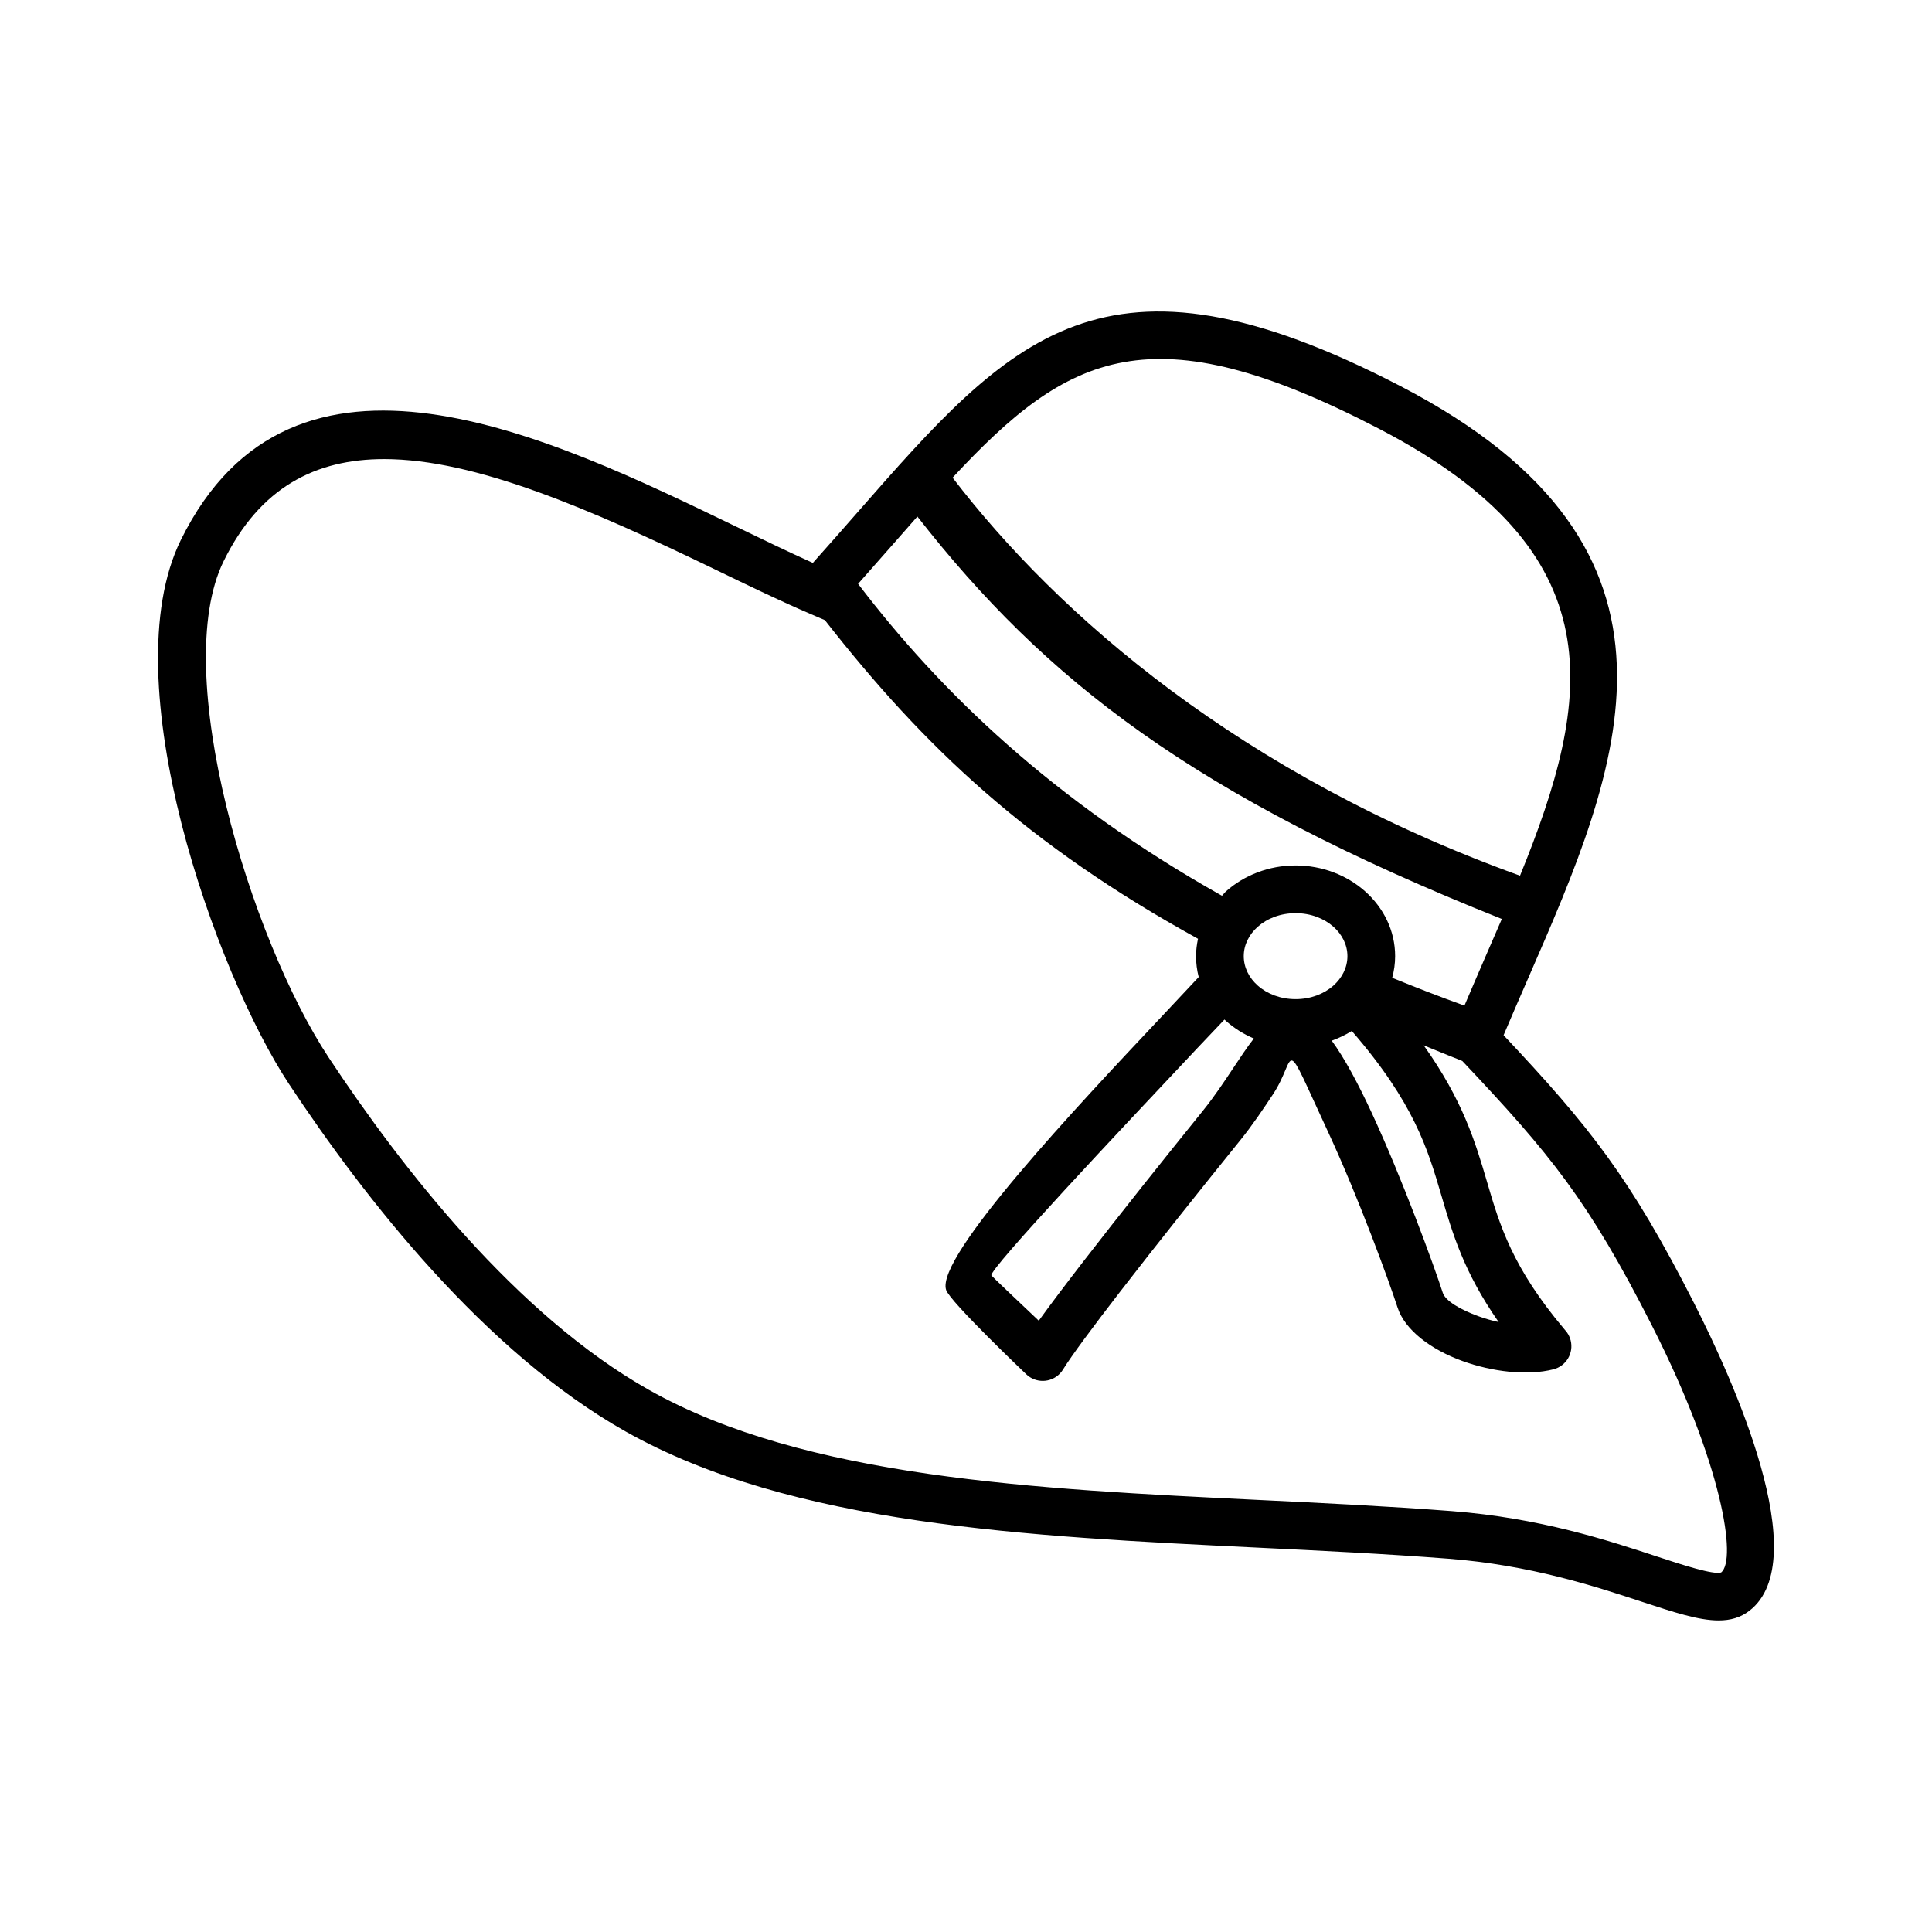 <?xml version="1.0" encoding="UTF-8"?>
<!-- Uploaded to: SVG Repo, www.svgrepo.com, Generator: SVG Repo Mixer Tools -->
<svg fill="#000000" width="800px" height="800px" version="1.1" viewBox="144 144 512 512" xmlns="http://www.w3.org/2000/svg">
 <path d="m593.06 489.57c-17.125-33.676-27.93-47.125-50.598-71.23 2.144-5.062 4.332-10.086 6.5-15.059 24.363-55.879 49.555-113.66-33.754-156.92-78.805-40.918-103.37-12.883-144.09 33.562-3.719 4.246-7.602 8.672-11.703 13.25-6.367-2.863-13.262-6.191-20.48-9.684-49.504-23.938-117.31-56.723-147.02 3.629-18.395 37.387 9.297 114.85 28.676 144.16 20.094 30.398 51.883 71.051 89.215 92.09 43.988 24.793 106.6 27.82 167.14 30.754 16.793 0.816 34.148 1.652 50.855 2.949 21.801 1.684 38.895 7.316 51.367 11.43 8.375 2.754 14.965 4.934 20.285 4.934 3.133 0 5.828-0.754 8.191-2.594 17.293-13.426-4.449-61.312-14.594-81.273zm-83.672-231.98c63.188 32.816 56.633 71.328 37.43 118.48-74.031-26.727-122.46-69.066-150.37-105.48 30.664-33.031 52.727-44.266 112.94-13zm-122.27 23.301c33.957 43.43 73.059 73.996 154.88 106.65-1.512 3.516-3.062 7.078-4.641 10.691-1.762 4.047-3.512 8.168-5.266 12.27-6.609-2.383-12.973-4.852-19.141-7.375 0.492-1.832 0.777-3.742 0.777-5.723 0-6.769-3.066-12.867-8.027-17.25-4.75-4.195-11.25-6.797-18.359-6.797s-13.609 2.602-18.359 6.797c-0.43 0.379-0.75 0.832-1.148 1.234-44.727-25.113-74.711-54.125-96.43-82.664 3.176-3.578 6.273-7.09 9.219-10.449 2.238-2.559 4.383-4.996 6.492-7.387zm81.875 133.75c2.117 1.867 4.578 3.422 7.289 4.57-1.754 2.258-3.535 4.941-5.465 7.848-2.352 3.547-5.023 7.57-8.039 11.305-10.078 12.473-22.191 27.652-31.883 40.203-4.578 5.934-8.609 11.266-11.609 15.434-5.273-4.984-12.508-11.84-12.559-12.004-0.543-1.703 33.805-38.168 54.41-60.051 3.379-3.586 5.656-5.961 7.359-7.754zm4.617-17.246c0-3.012 1.426-5.777 3.727-7.812 2.504-2.211 6.039-3.582 10.012-3.582 3.969 0 7.508 1.371 10.012 3.582 2.297 2.031 3.723 4.797 3.723 7.812 0 3.012-1.426 5.777-3.723 7.809-2.504 2.211-6.047 3.582-10.012 3.582-3.969 0-7.508-1.371-10.012-3.582-2.301-2.031-3.727-4.797-3.727-7.809zm28.637 19.824c16.531 19.07 20.152 31.391 23.715 43.535 3.004 10.246 5.981 20.391 15.199 33.609-1.785-0.383-3.57-0.898-5.285-1.523-4.898-1.773-8.836-4.106-9.523-6.227-2.195-6.812-10.609-29.992-18.902-47.852-3.516-7.566-7.133-14.348-10.52-18.973 1.887-0.676 3.672-1.539 5.316-2.57zm97.883 143.5c-2.066 0.676-10.352-2.031-17-4.223-13.094-4.316-31.035-10.227-54.359-12.035-16.883-1.301-34.336-2.144-51.211-2.961-59.07-2.863-120.16-5.824-161.54-29.137-35.137-19.805-65.547-58.816-84.875-88.047-20.895-31.598-42.27-102.36-27.875-131.61 9.602-19.52 24.289-27.039 42.516-27.039 24.172 0 54.582 13.219 87.645 29.207 8.938 4.328 17.387 8.41 25.137 11.738l4.035 1.734c26.375 33.727 53.711 59.539 98.883 84.445-0.316 1.492-0.52 3.019-0.52 4.594 0 1.91 0.242 3.769 0.707 5.547-2.594 2.793-5.934 6.34-9.719 10.359-22.52 23.906-60.043 63.754-57.227 72.547 1.004 3.129 21.176 22.297 21.234 22.355 2.508 2.414 6.504 2.336 8.918-0.172 0.324-0.336 0.605-0.699 0.84-1.09 2.231-3.637 7.961-11.336 15.16-20.66 9.477-12.27 21.582-27.441 31.738-40.008 3.402-4.211 6.231-8.48 8.73-12.246 6.664-10.047 2.016-17.176 14.645 10.027 8.105 17.453 16.246 39.863 18.363 46.414 1.965 6.106 8.992 11.25 17.23 14.234 7.82 2.832 17.133 3.969 24.086 2.195 3.379-0.855 5.426-4.297 4.57-7.684-0.277-1.094-0.828-2.051-1.559-2.812-13.945-16.488-17.262-27.77-20.609-39.207-3.144-10.707-6.434-21.598-16.777-36.16 3.336 1.375 6.75 2.762 10.23 4.144 23.398 24.789 33.383 36.926 50.254 70.121 18.68 36.762 22.555 62.102 18.344 65.422z" fill-rule="evenodd"/>
</svg>